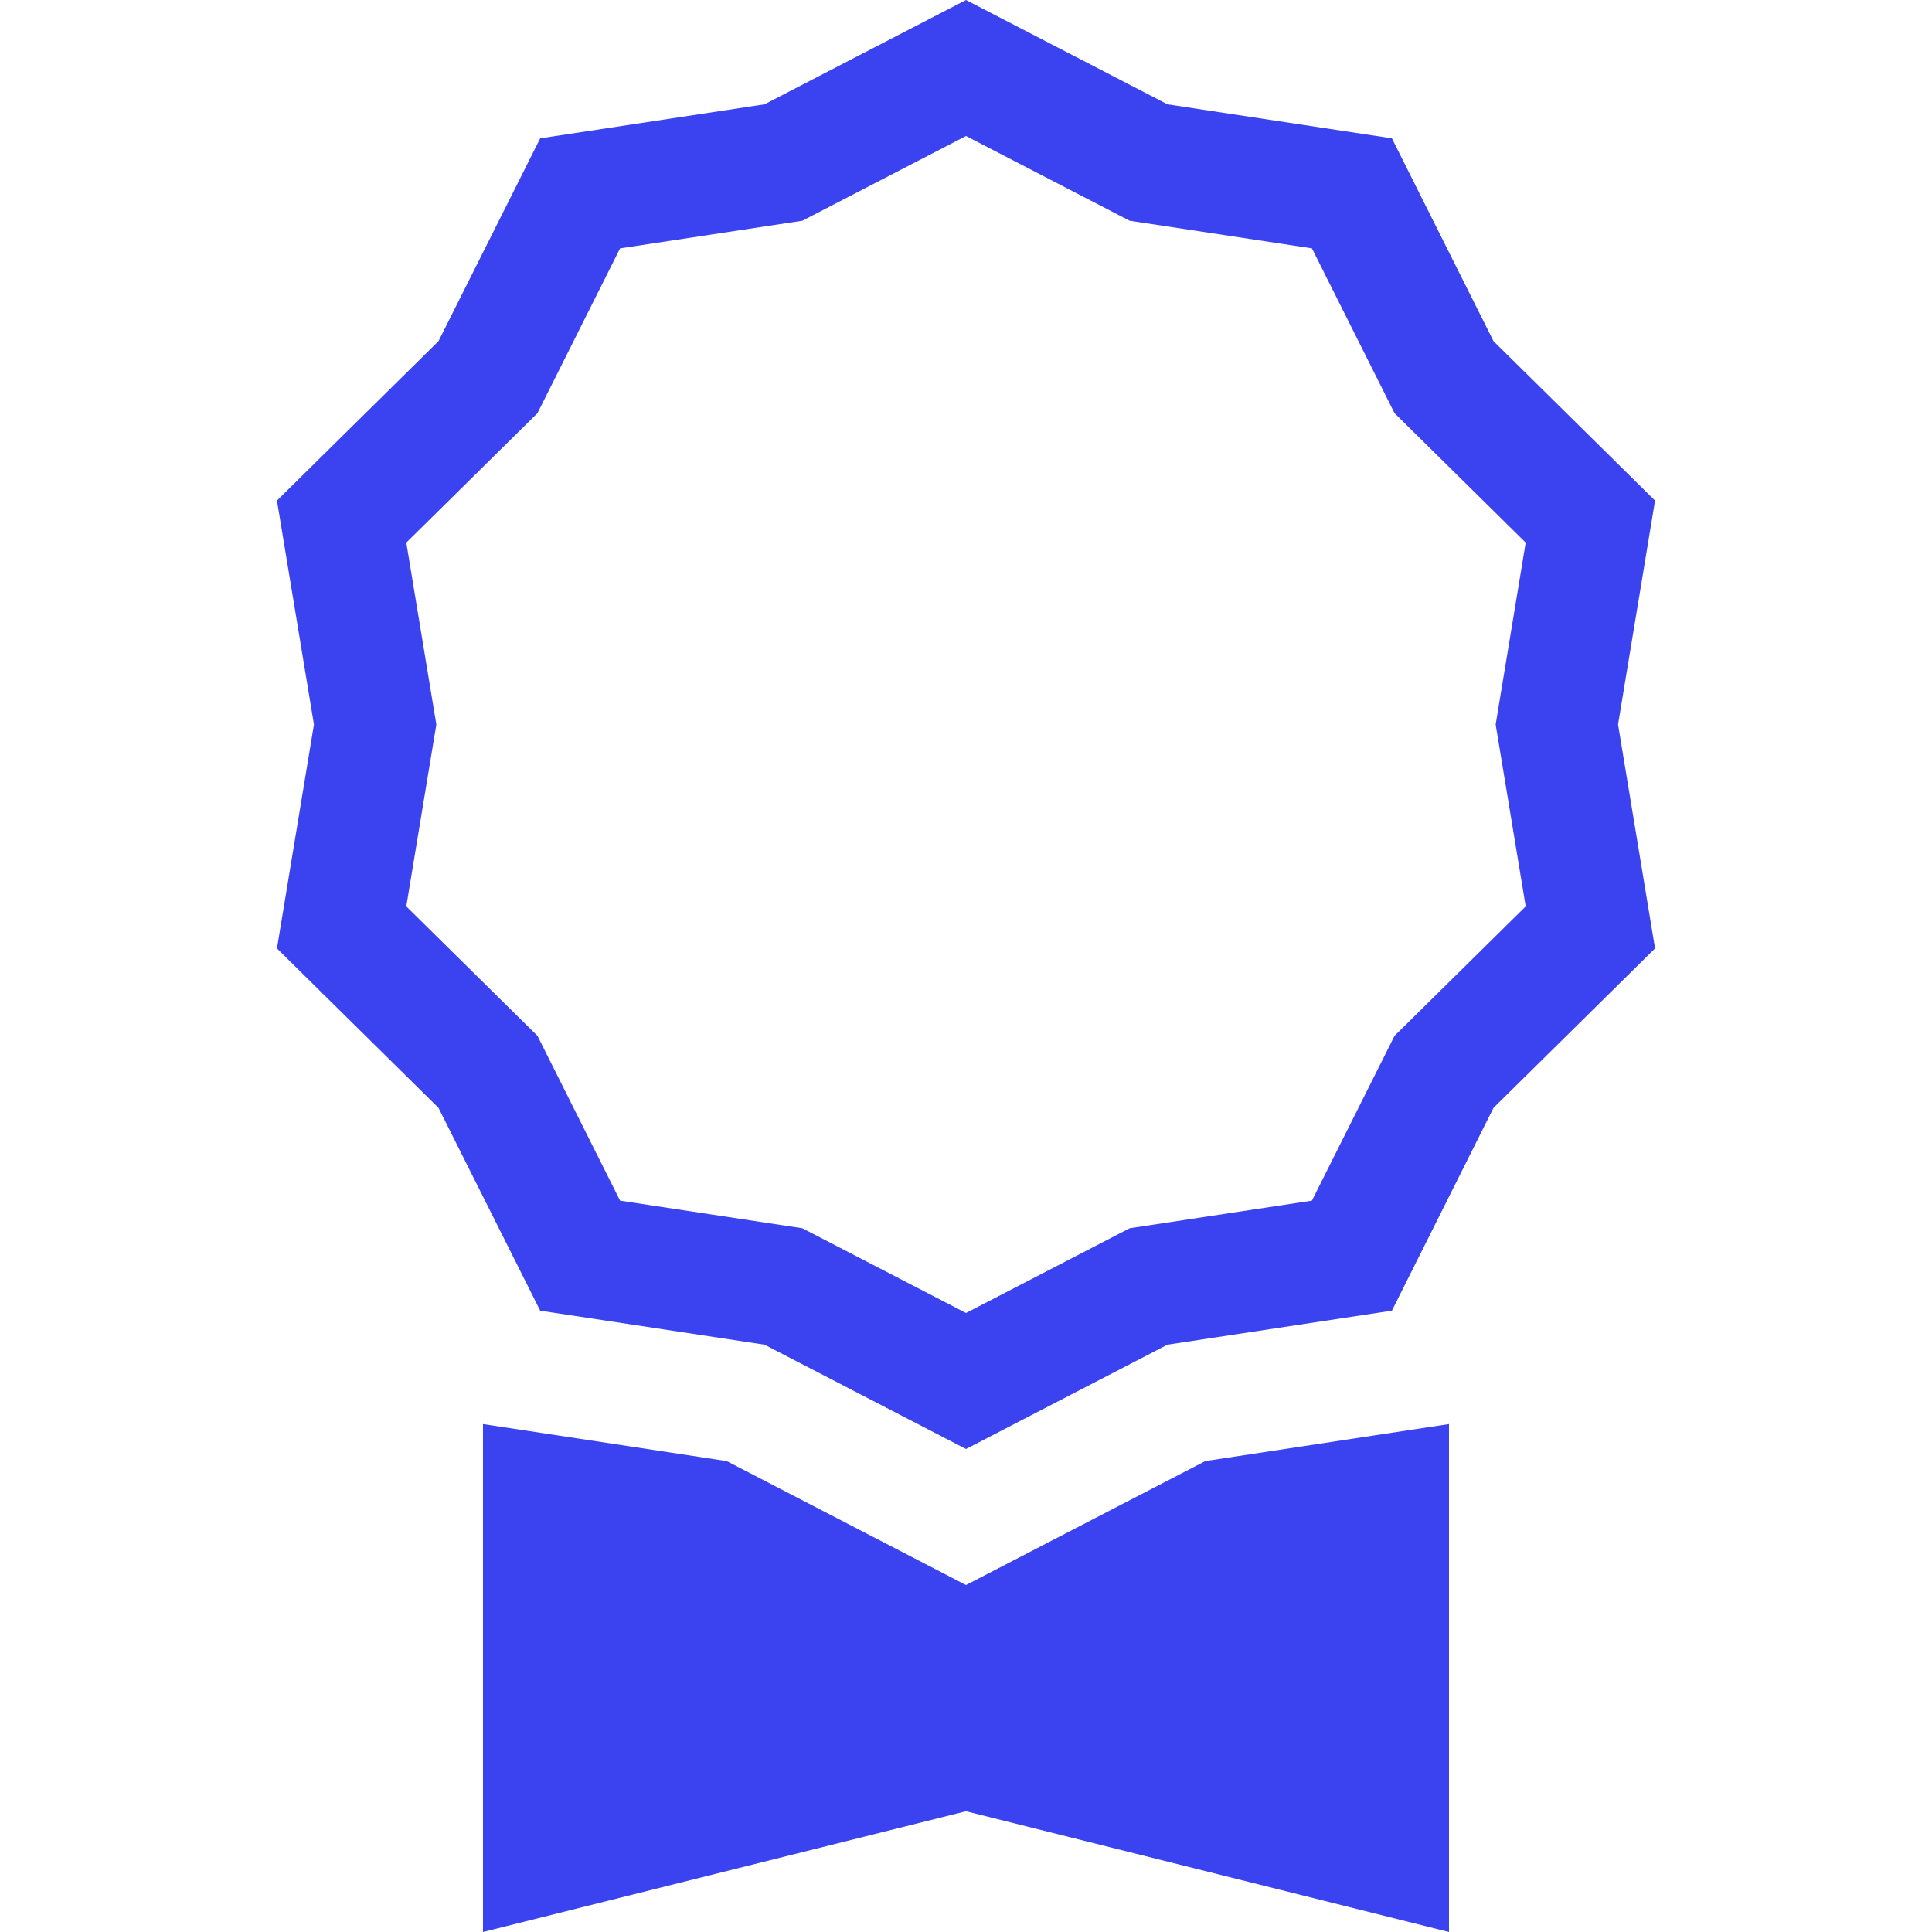 <svg width="20" height="20" viewBox="0 0 20 20" fill="none" xmlns="http://www.w3.org/2000/svg">
<path d="M12.086 1.08L10 0L7.914 1.08L5.592 1.432L4.539 3.532L2.867 5.182L3.25 7.5L2.867 9.818L4.539 11.468L5.592 13.568L7.914 13.92L10 15L12.086 13.92L14.409 13.568L15.461 11.468L17.133 9.818L16.75 7.5L17.133 5.182L15.461 3.532L14.409 1.432L12.086 1.08ZM13.581 2.571L14.436 4.277L15.794 5.617L15.483 7.5L15.794 9.383L14.436 10.723L13.581 12.429L11.694 12.715L10 13.592L8.306 12.715L6.419 12.429L5.564 10.723L4.206 9.383L4.517 7.5L4.206 5.617L5.564 4.277L6.419 2.571L8.306 2.285L10 1.408L11.694 2.285L13.581 2.571Z" fill="#3B43F1"/>
<path d="M5 14.742V20L10 18.75L15 20V14.742L12.477 15.125L10 16.408L7.523 15.125L5 14.742Z" fill="#3B43F1"/>
</svg>
